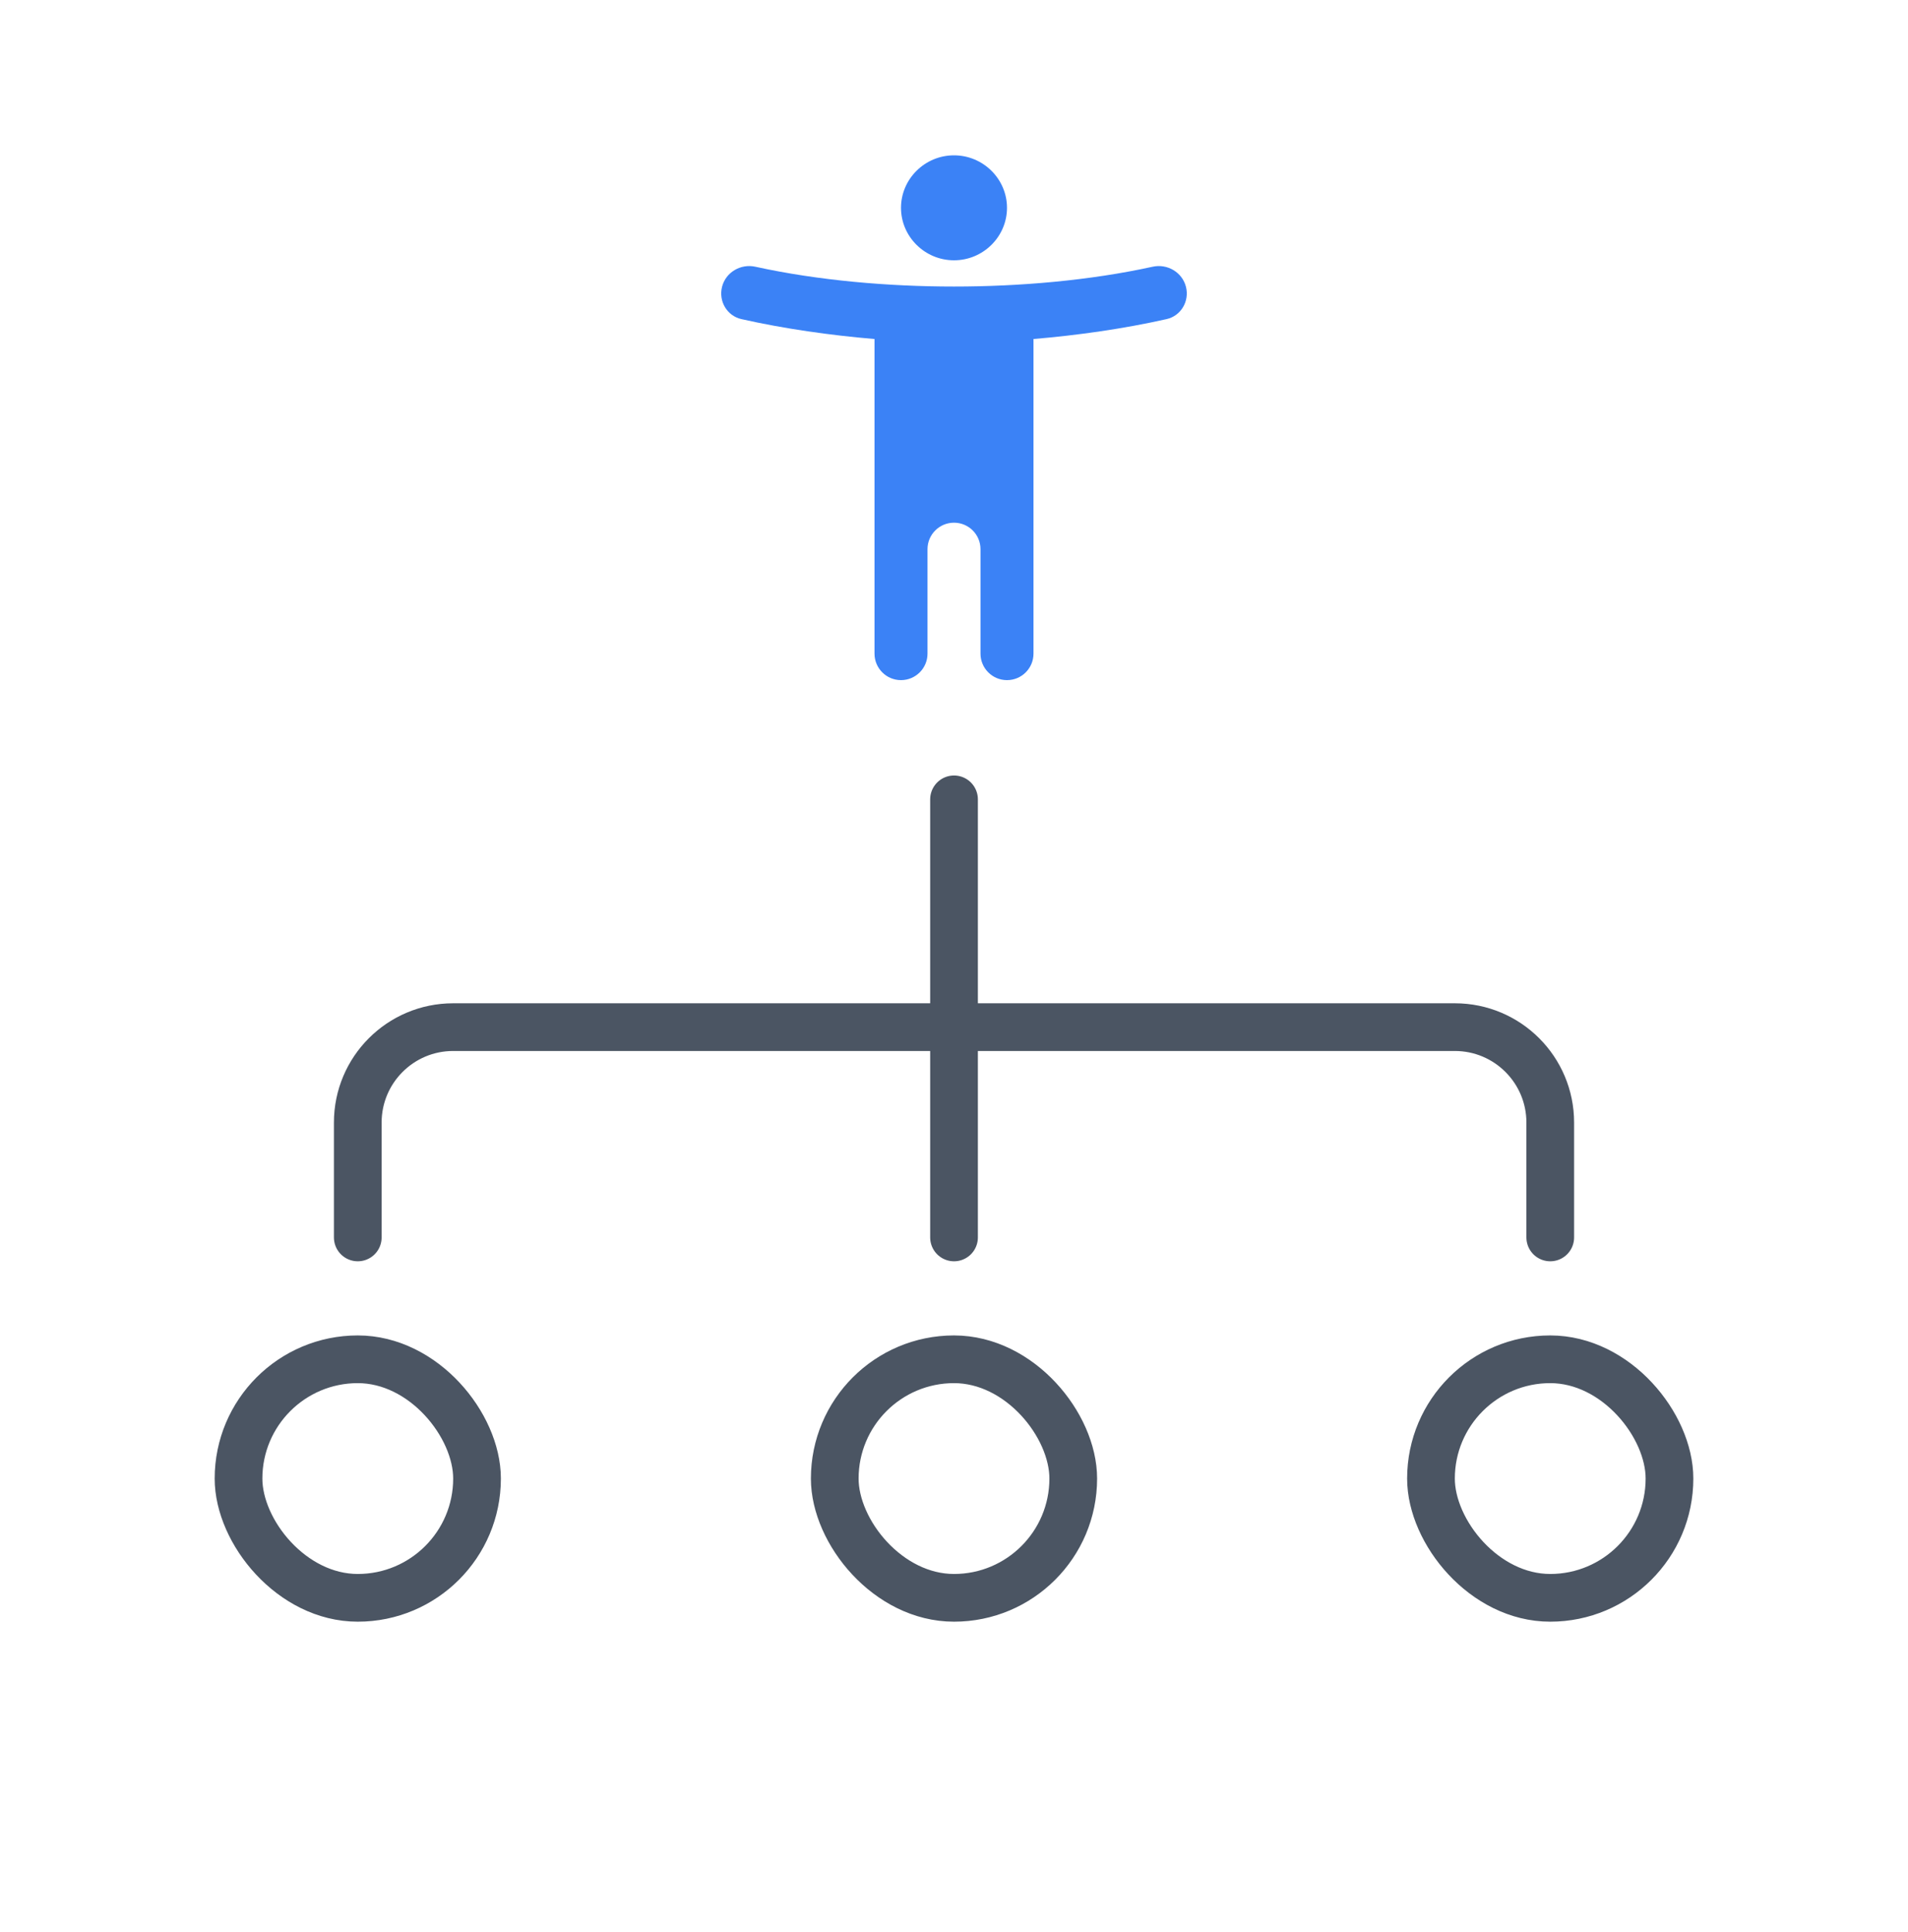 <?xml version="1.0" encoding="UTF-8"?><svg width="80" height="81" viewBox="0 0 80 81" fill="none" xmlns="http://www.w3.org/2000/svg">
<g clip-path="url(#clip0_204_2022)">
<path d="M65 51.875V47.059C65 44.85 63.209 43.059 61 43.059H19C16.791 43.059 15.001 44.85 15.001 47.059V51.875" stroke="#4B5563" stroke-width="2" stroke-linecap="round" stroke-linejoin="round"/>
<path d="M40.001 33.51L40.001 51.875" stroke="#4B5563" stroke-width="2" stroke-linecap="round" stroke-linejoin="round"/>
<rect x="10.001" y="56.983" width="10" height="10" rx="5" stroke="#4B5563" stroke-width="2" stroke-linecap="round" stroke-linejoin="round"/>
<rect x="35" y="56.983" width="10" height="10" rx="5" stroke="#4B5563" stroke-width="2" stroke-linecap="round" stroke-linejoin="round"/>
<rect x="59.999" y="56.983" width="10" height="10" rx="5" stroke="#4B5563" stroke-width="2" stroke-linecap="round" stroke-linejoin="round"/>
<path d="M49.726 12.025C49.571 11.413 48.946 11.046 48.328 11.182C45.693 11.76 42.749 12.012 40 12.012C37.251 12.012 34.307 11.76 31.672 11.182C31.055 11.046 30.429 11.413 30.274 12.025C30.122 12.628 30.482 13.242 31.088 13.378C32.877 13.781 34.825 14.057 36.667 14.212V27.401C36.667 28.014 37.164 28.512 37.778 28.512C38.391 28.512 38.889 28.014 38.889 27.401V23.023C38.889 22.409 39.386 21.912 40 21.912C40.614 21.912 41.111 22.409 41.111 23.023V27.401C41.111 28.014 41.609 28.512 42.222 28.512C42.836 28.512 43.333 28.014 43.333 27.401V14.212C45.175 14.057 47.123 13.781 48.912 13.378C49.518 13.242 49.878 12.628 49.726 12.025ZM40 10.912C41.222 10.912 42.222 9.922 42.222 8.712C42.222 7.502 41.222 6.512 40 6.512C38.778 6.512 37.778 7.502 37.778 8.712C37.778 9.922 38.778 10.912 40 10.912Z" fill="#3B82F6"/>
</g>
<defs>
<clipPath id="clip0_204_2022">
<rect width="80" height="80" fill="white" transform="translate(0 0.512)"/>
</clipPath>
</defs>
</svg>

